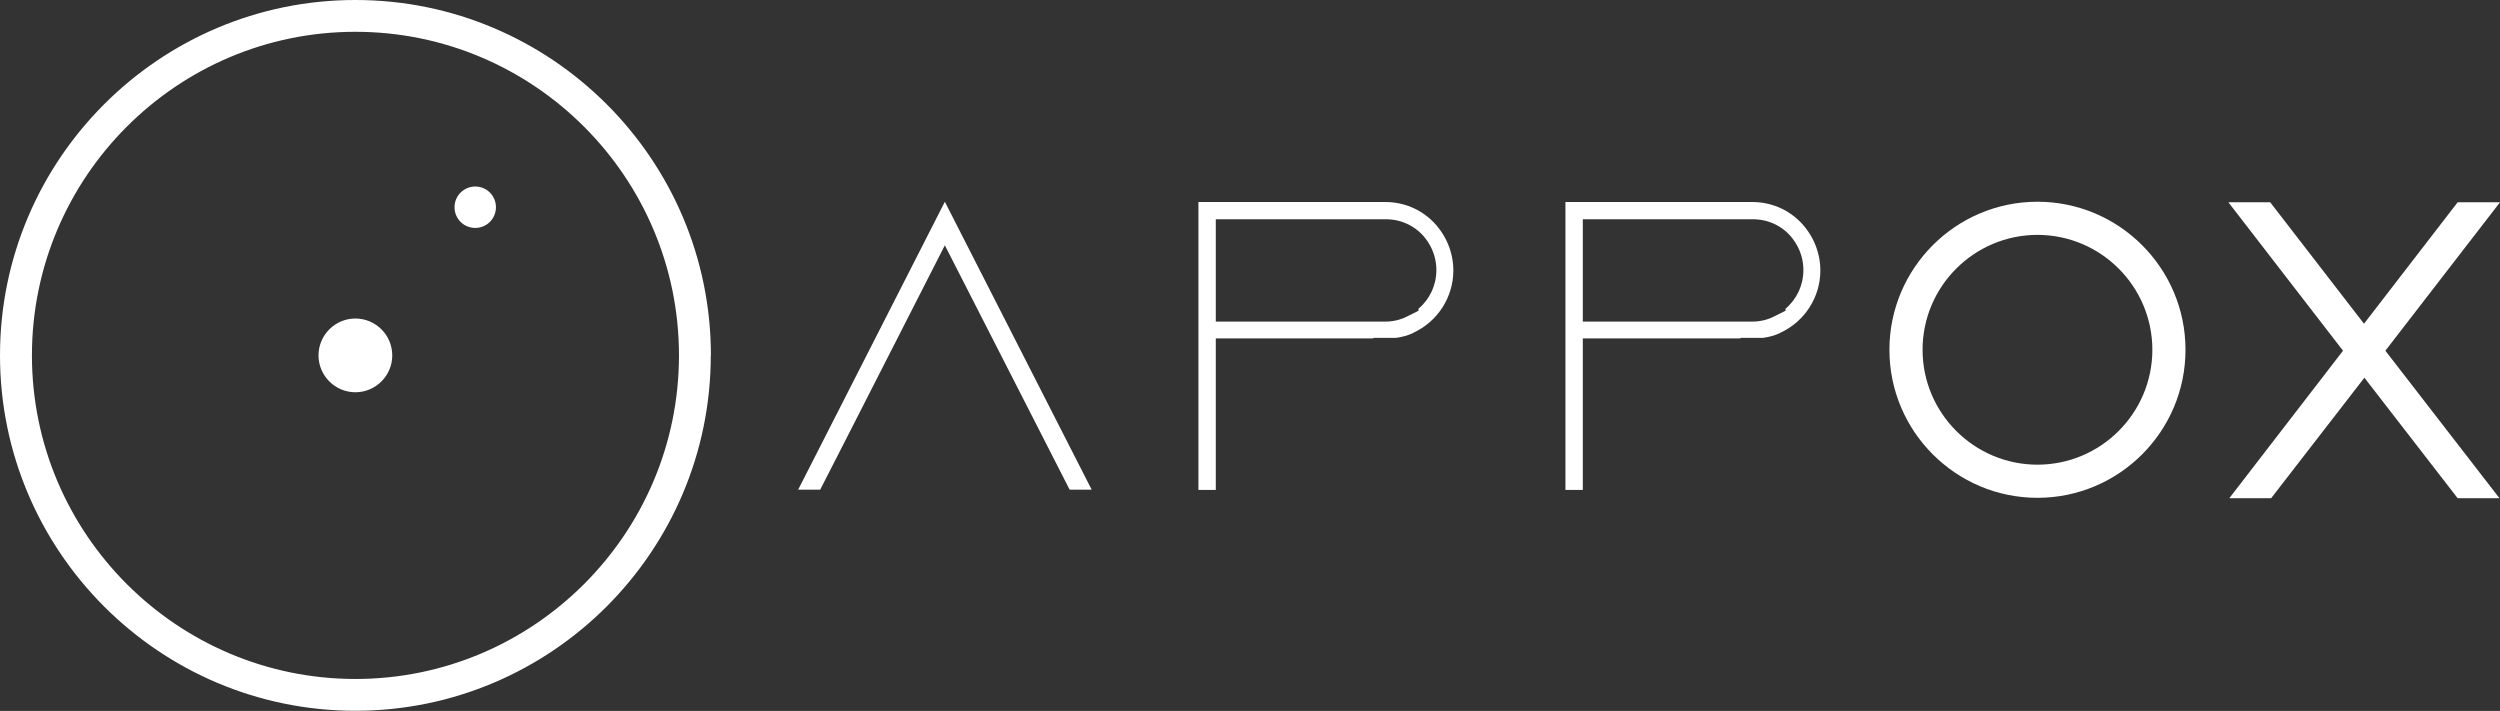 <?xml version="1.0" encoding="UTF-8"?> <svg xmlns="http://www.w3.org/2000/svg" id="Capa_2" viewBox="0 0 187.12 53.21"><rect x="0" y="0" width="187.12" height="53.21" fill="#333333" stroke="none"/><defs><style>.cls-1{fill:#fff;}</style></defs><g id="Capa_1-2"><g><g><path class="cls-1" d="M29.36,26.6c0-1.52-1.24-2.76-2.76-2.76s-2.76,1.24-2.76,2.76,1.24,2.76,2.76,2.76,2.76-1.24,2.76-2.76Z"></path><path class="cls-1" d="M35.57,13.96c-.85,0-1.55,.69-1.55,1.55s.69,1.55,1.55,1.55,1.55-.69,1.55-1.55-.69-1.55-1.55-1.55Z"></path><path class="cls-1" d="M53.21,26.6C53.21,11.93,41.27,0,26.6,0S0,11.93,0,26.6s11.93,26.6,26.6,26.6,26.6-11.93,26.6-26.6Zm-26.6,24.22c-13.36,0-24.22-10.87-24.22-24.22S13.25,2.38,26.6,2.38s24.22,10.87,24.22,24.22-10.87,24.22-24.22,24.22Z"></path></g><path class="cls-1" d="M105.8,24.9c1.81-.84,2.98-2.66,2.98-4.65,0-1.35-.53-2.64-1.49-3.63l-.02-.02c-.96-.96-2.23-1.48-3.59-1.48h-13.98v21.55h1.3v-11.34h11.8v-.04h1.67c.47-.06,.91-.18,1.33-.38Zm-14.8-.85v-7.64h12.71c1.39,0,2.27,.68,2.68,1.09,.34,.34,1.12,1.28,1.12,2.72,0,1.12-.49,2.17-1.34,2.89v.15l-.86,.43c-.49,.25-1.05,.38-1.61,.38h-12.71Z"></path><path class="cls-1" d="M133.27,24.9c1.81-.84,2.98-2.66,2.98-4.65,0-1.35-.53-2.64-1.49-3.63l-.02-.02c-.96-.96-2.23-1.48-3.59-1.48h-13.98v21.55h1.3v-11.34h11.8v-.04h1.67c.47-.06,.91-.18,1.33-.38Zm-14.8-.85v-7.64h12.71c1.39,0,2.28,.68,2.68,1.09,.34,.34,1.12,1.28,1.12,2.72,0,1.12-.49,2.17-1.34,2.89v.15l-.86,.43c-.49,.25-1.05,.38-1.61,.38h-12.71Z"></path><polygon class="cls-1" points="60.96 34.26 59.74 36.65 61.39 36.65 63.38 32.76 70.72 18.36 80.06 36.65 81.71 36.65 80.49 34.26 70.72 15.1 60.96 34.26"></polygon><g><path class="cls-1" d="M152.5,15.1c-6.11,0-11.08,4.97-11.08,11.08s4.97,11.08,11.08,11.08,11.08-4.97,11.08-11.08-4.97-11.08-11.08-11.08Zm8.6,11.08c0,4.74-3.86,8.6-8.6,8.6s-8.6-3.86-8.6-8.6,3.86-8.6,8.6-8.6,8.6,3.86,8.6,8.6Z"></path><polygon class="cls-1" points="187.12 15.14 183.95 15.14 176.94 24.23 169.92 15.14 166.79 15.14 175.37 26.25 166.86 37.29 169.99 37.29 176.97 28.27 183.95 37.29 187.08 37.29 178.54 26.25 187.12 15.14"></polygon></g></g></g></svg> 